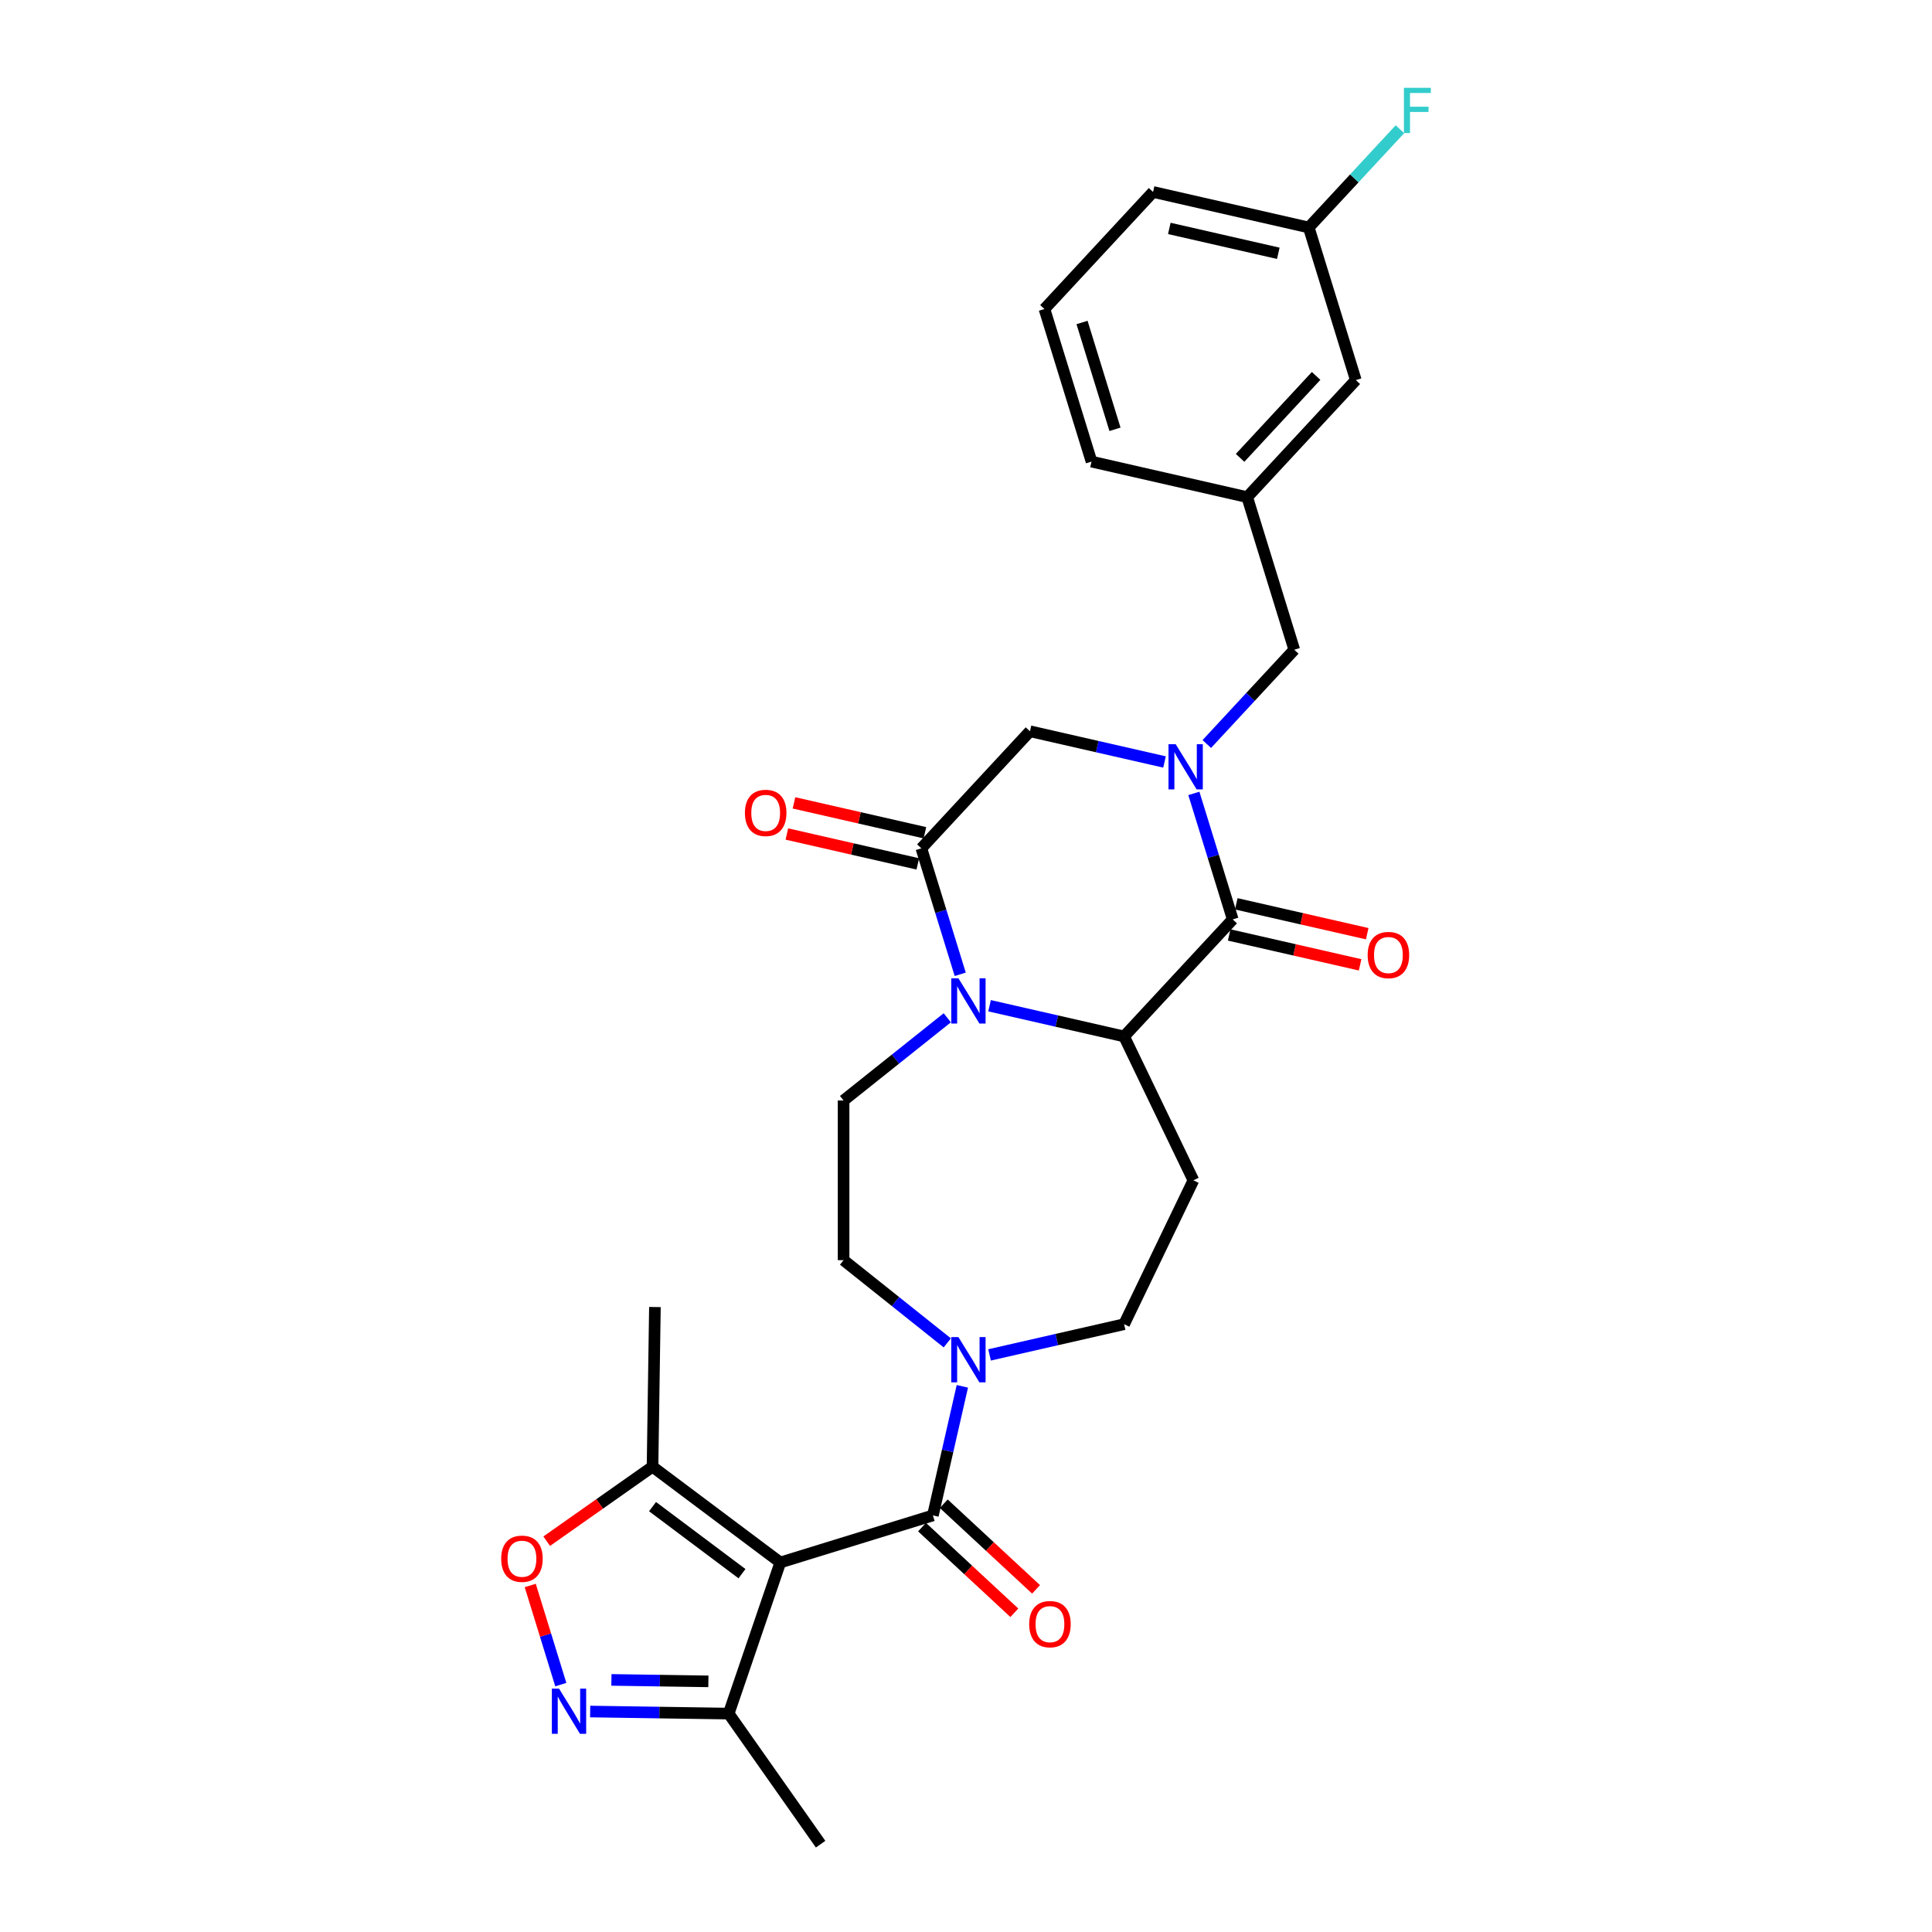 <?xml version='1.0' encoding='iso-8859-1'?>
<svg version='1.1' baseProfile='full'
              xmlns='http://www.w3.org/2000/svg'
                      xmlns:rdkit='http://www.rdkit.org/xml'
                      xmlns:xlink='http://www.w3.org/1999/xlink'
                  xml:space='preserve'
width='1000px' height='1000px' viewBox='0 0 1000 1000'>
<!-- END OF HEADER -->
<rect style='opacity:1.0;fill:#FFFFFF;stroke:none' width='1000' height='1000' x='0' y='0'> </rect>
<path class='bond-3' d='M 403.882,808.739 L 482.864,784.377' style='fill:none;fill-rule:evenodd;stroke:#000000;stroke-width:6px;stroke-linecap:butt;stroke-linejoin:miter;stroke-opacity:1' />
<path class='bond-8' d='M 403.882,808.739 L 337.747,759.162' style='fill:none;fill-rule:evenodd;stroke:#000000;stroke-width:6px;stroke-linecap:butt;stroke-linejoin:miter;stroke-opacity:1' />
<path class='bond-8' d='M 384.046,814.53 L 337.752,779.825' style='fill:none;fill-rule:evenodd;stroke:#000000;stroke-width:6px;stroke-linecap:butt;stroke-linejoin:miter;stroke-opacity:1' />
<path class='bond-10' d='M 403.882,808.739 L 377.167,886.957' style='fill:none;fill-rule:evenodd;stroke:#000000;stroke-width:6px;stroke-linecap:butt;stroke-linejoin:miter;stroke-opacity:1' />
<path class='bond-0' d='M 617.942,410.663 L 628,443.269' style='fill:none;fill-rule:evenodd;stroke:#0000FF;stroke-width:6px;stroke-linecap:butt;stroke-linejoin:miter;stroke-opacity:1' />
<path class='bond-0' d='M 628,443.269 L 638.057,475.875' style='fill:none;fill-rule:evenodd;stroke:#000000;stroke-width:6px;stroke-linecap:butt;stroke-linejoin:miter;stroke-opacity:1' />
<path class='bond-14' d='M 624.638,385.098 L 647.276,360.7' style='fill:none;fill-rule:evenodd;stroke:#0000FF;stroke-width:6px;stroke-linecap:butt;stroke-linejoin:miter;stroke-opacity:1' />
<path class='bond-14' d='M 647.276,360.7 L 669.914,336.303' style='fill:none;fill-rule:evenodd;stroke:#000000;stroke-width:6px;stroke-linecap:butt;stroke-linejoin:miter;stroke-opacity:1' />
<path class='bond-31' d='M 602.751,394.395 L 567.932,386.447' style='fill:none;fill-rule:evenodd;stroke:#0000FF;stroke-width:6px;stroke-linecap:butt;stroke-linejoin:miter;stroke-opacity:1' />
<path class='bond-31' d='M 567.932,386.447 L 533.112,378.5' style='fill:none;fill-rule:evenodd;stroke:#000000;stroke-width:6px;stroke-linecap:butt;stroke-linejoin:miter;stroke-opacity:1' />
<path class='bond-1' d='M 490.313,526.799 L 463.473,548.203' style='fill:none;fill-rule:evenodd;stroke:#0000FF;stroke-width:6px;stroke-linecap:butt;stroke-linejoin:miter;stroke-opacity:1' />
<path class='bond-1' d='M 463.473,548.203 L 436.634,569.606' style='fill:none;fill-rule:evenodd;stroke:#000000;stroke-width:6px;stroke-linecap:butt;stroke-linejoin:miter;stroke-opacity:1' />
<path class='bond-5' d='M 497.009,504.302 L 486.951,471.696' style='fill:none;fill-rule:evenodd;stroke:#0000FF;stroke-width:6px;stroke-linecap:butt;stroke-linejoin:miter;stroke-opacity:1' />
<path class='bond-5' d='M 486.951,471.696 L 476.893,439.09' style='fill:none;fill-rule:evenodd;stroke:#000000;stroke-width:6px;stroke-linecap:butt;stroke-linejoin:miter;stroke-opacity:1' />
<path class='bond-30' d='M 512.199,520.57 L 547.019,528.517' style='fill:none;fill-rule:evenodd;stroke:#0000FF;stroke-width:6px;stroke-linecap:butt;stroke-linejoin:miter;stroke-opacity:1' />
<path class='bond-30' d='M 547.019,528.517 L 581.838,536.464' style='fill:none;fill-rule:evenodd;stroke:#000000;stroke-width:6px;stroke-linecap:butt;stroke-linejoin:miter;stroke-opacity:1' />
<path class='bond-2' d='M 638.057,475.875 L 581.838,536.464' style='fill:none;fill-rule:evenodd;stroke:#000000;stroke-width:6px;stroke-linecap:butt;stroke-linejoin:miter;stroke-opacity:1' />
<path class='bond-16' d='M 636.218,483.933 L 670.103,491.667' style='fill:none;fill-rule:evenodd;stroke:#000000;stroke-width:6px;stroke-linecap:butt;stroke-linejoin:miter;stroke-opacity:1' />
<path class='bond-16' d='M 670.103,491.667 L 703.989,499.401' style='fill:none;fill-rule:evenodd;stroke:#FF0000;stroke-width:6px;stroke-linecap:butt;stroke-linejoin:miter;stroke-opacity:1' />
<path class='bond-16' d='M 639.896,467.816 L 673.782,475.55' style='fill:none;fill-rule:evenodd;stroke:#000000;stroke-width:6px;stroke-linecap:butt;stroke-linejoin:miter;stroke-opacity:1' />
<path class='bond-16' d='M 673.782,475.55 L 707.667,483.285' style='fill:none;fill-rule:evenodd;stroke:#FF0000;stroke-width:6px;stroke-linecap:butt;stroke-linejoin:miter;stroke-opacity:1' />
<path class='bond-7' d='M 482.864,784.377 L 490.488,750.971' style='fill:none;fill-rule:evenodd;stroke:#000000;stroke-width:6px;stroke-linecap:butt;stroke-linejoin:miter;stroke-opacity:1' />
<path class='bond-7' d='M 490.488,750.971 L 498.113,717.565' style='fill:none;fill-rule:evenodd;stroke:#0000FF;stroke-width:6px;stroke-linecap:butt;stroke-linejoin:miter;stroke-opacity:1' />
<path class='bond-18' d='M 477.242,790.436 L 501.131,812.602' style='fill:none;fill-rule:evenodd;stroke:#000000;stroke-width:6px;stroke-linecap:butt;stroke-linejoin:miter;stroke-opacity:1' />
<path class='bond-18' d='M 501.131,812.602 L 525.02,834.768' style='fill:none;fill-rule:evenodd;stroke:#FF0000;stroke-width:6px;stroke-linecap:butt;stroke-linejoin:miter;stroke-opacity:1' />
<path class='bond-18' d='M 488.486,778.318 L 512.375,800.484' style='fill:none;fill-rule:evenodd;stroke:#000000;stroke-width:6px;stroke-linecap:butt;stroke-linejoin:miter;stroke-opacity:1' />
<path class='bond-18' d='M 512.375,800.484 L 536.264,822.65' style='fill:none;fill-rule:evenodd;stroke:#FF0000;stroke-width:6px;stroke-linecap:butt;stroke-linejoin:miter;stroke-opacity:1' />
<path class='bond-4' d='M 581.838,536.464 L 617.7,610.933' style='fill:none;fill-rule:evenodd;stroke:#000000;stroke-width:6px;stroke-linecap:butt;stroke-linejoin:miter;stroke-opacity:1' />
<path class='bond-11' d='M 476.893,439.09 L 533.112,378.5' style='fill:none;fill-rule:evenodd;stroke:#000000;stroke-width:6px;stroke-linecap:butt;stroke-linejoin:miter;stroke-opacity:1' />
<path class='bond-19' d='M 478.733,431.032 L 444.847,423.298' style='fill:none;fill-rule:evenodd;stroke:#000000;stroke-width:6px;stroke-linecap:butt;stroke-linejoin:miter;stroke-opacity:1' />
<path class='bond-19' d='M 444.847,423.298 L 410.962,415.564' style='fill:none;fill-rule:evenodd;stroke:#FF0000;stroke-width:6px;stroke-linecap:butt;stroke-linejoin:miter;stroke-opacity:1' />
<path class='bond-19' d='M 475.054,447.148 L 441.169,439.414' style='fill:none;fill-rule:evenodd;stroke:#000000;stroke-width:6px;stroke-linecap:butt;stroke-linejoin:miter;stroke-opacity:1' />
<path class='bond-19' d='M 441.169,439.414 L 407.284,431.68' style='fill:none;fill-rule:evenodd;stroke:#FF0000;stroke-width:6px;stroke-linecap:butt;stroke-linejoin:miter;stroke-opacity:1' />
<path class='bond-6' d='M 305.465,885.885 L 341.316,886.421' style='fill:none;fill-rule:evenodd;stroke:#0000FF;stroke-width:6px;stroke-linecap:butt;stroke-linejoin:miter;stroke-opacity:1' />
<path class='bond-6' d='M 341.316,886.421 L 377.167,886.957' style='fill:none;fill-rule:evenodd;stroke:#000000;stroke-width:6px;stroke-linecap:butt;stroke-linejoin:miter;stroke-opacity:1' />
<path class='bond-6' d='M 316.468,869.517 L 341.563,869.892' style='fill:none;fill-rule:evenodd;stroke:#0000FF;stroke-width:6px;stroke-linecap:butt;stroke-linejoin:miter;stroke-opacity:1' />
<path class='bond-6' d='M 341.563,869.892 L 366.659,870.268' style='fill:none;fill-rule:evenodd;stroke:#000000;stroke-width:6px;stroke-linecap:butt;stroke-linejoin:miter;stroke-opacity:1' />
<path class='bond-29' d='M 290.274,871.951 L 282.361,846.298' style='fill:none;fill-rule:evenodd;stroke:#0000FF;stroke-width:6px;stroke-linecap:butt;stroke-linejoin:miter;stroke-opacity:1' />
<path class='bond-29' d='M 282.361,846.298 L 274.448,820.645' style='fill:none;fill-rule:evenodd;stroke:#FF0000;stroke-width:6px;stroke-linecap:butt;stroke-linejoin:miter;stroke-opacity:1' />
<path class='bond-15' d='M 512.199,701.297 L 547.019,693.35' style='fill:none;fill-rule:evenodd;stroke:#0000FF;stroke-width:6px;stroke-linecap:butt;stroke-linejoin:miter;stroke-opacity:1' />
<path class='bond-15' d='M 547.019,693.35 L 581.838,685.402' style='fill:none;fill-rule:evenodd;stroke:#000000;stroke-width:6px;stroke-linecap:butt;stroke-linejoin:miter;stroke-opacity:1' />
<path class='bond-17' d='M 490.313,695.068 L 463.473,673.664' style='fill:none;fill-rule:evenodd;stroke:#0000FF;stroke-width:6px;stroke-linecap:butt;stroke-linejoin:miter;stroke-opacity:1' />
<path class='bond-17' d='M 463.473,673.664 L 436.634,652.261' style='fill:none;fill-rule:evenodd;stroke:#000000;stroke-width:6px;stroke-linecap:butt;stroke-linejoin:miter;stroke-opacity:1' />
<path class='bond-9' d='M 337.747,759.162 L 310.359,778.441' style='fill:none;fill-rule:evenodd;stroke:#000000;stroke-width:6px;stroke-linecap:butt;stroke-linejoin:miter;stroke-opacity:1' />
<path class='bond-9' d='M 310.359,778.441 L 282.971,797.72' style='fill:none;fill-rule:evenodd;stroke:#FF0000;stroke-width:6px;stroke-linecap:butt;stroke-linejoin:miter;stroke-opacity:1' />
<path class='bond-24' d='M 337.747,759.162 L 338.984,676.517' style='fill:none;fill-rule:evenodd;stroke:#000000;stroke-width:6px;stroke-linecap:butt;stroke-linejoin:miter;stroke-opacity:1' />
<path class='bond-25' d='M 377.167,886.957 L 424.744,954.545' style='fill:none;fill-rule:evenodd;stroke:#000000;stroke-width:6px;stroke-linecap:butt;stroke-linejoin:miter;stroke-opacity:1' />
<path class='bond-12' d='M 617.7,610.933 L 581.838,685.402' style='fill:none;fill-rule:evenodd;stroke:#000000;stroke-width:6px;stroke-linecap:butt;stroke-linejoin:miter;stroke-opacity:1' />
<path class='bond-13' d='M 436.634,569.606 L 436.634,652.261' style='fill:none;fill-rule:evenodd;stroke:#000000;stroke-width:6px;stroke-linecap:butt;stroke-linejoin:miter;stroke-opacity:1' />
<path class='bond-20' d='M 669.914,336.303 L 645.551,257.32' style='fill:none;fill-rule:evenodd;stroke:#000000;stroke-width:6px;stroke-linecap:butt;stroke-linejoin:miter;stroke-opacity:1' />
<path class='bond-21' d='M 645.551,257.32 L 701.77,196.73' style='fill:none;fill-rule:evenodd;stroke:#000000;stroke-width:6px;stroke-linecap:butt;stroke-linejoin:miter;stroke-opacity:1' />
<path class='bond-21' d='M 641.866,236.988 L 681.219,194.575' style='fill:none;fill-rule:evenodd;stroke:#000000;stroke-width:6px;stroke-linecap:butt;stroke-linejoin:miter;stroke-opacity:1' />
<path class='bond-27' d='M 645.551,257.32 L 564.969,238.928' style='fill:none;fill-rule:evenodd;stroke:#000000;stroke-width:6px;stroke-linecap:butt;stroke-linejoin:miter;stroke-opacity:1' />
<path class='bond-22' d='M 701.77,196.73 L 677.407,117.748' style='fill:none;fill-rule:evenodd;stroke:#000000;stroke-width:6px;stroke-linecap:butt;stroke-linejoin:miter;stroke-opacity:1' />
<path class='bond-23' d='M 677.407,117.748 L 701.004,92.317' style='fill:none;fill-rule:evenodd;stroke:#000000;stroke-width:6px;stroke-linecap:butt;stroke-linejoin:miter;stroke-opacity:1' />
<path class='bond-23' d='M 701.004,92.317 L 724.601,66.886' style='fill:none;fill-rule:evenodd;stroke:#33CCCC;stroke-width:6px;stroke-linecap:butt;stroke-linejoin:miter;stroke-opacity:1' />
<path class='bond-32' d='M 677.407,117.748 L 596.825,99.356' style='fill:none;fill-rule:evenodd;stroke:#000000;stroke-width:6px;stroke-linecap:butt;stroke-linejoin:miter;stroke-opacity:1' />
<path class='bond-32' d='M 661.642,131.106 L 605.234,118.231' style='fill:none;fill-rule:evenodd;stroke:#000000;stroke-width:6px;stroke-linecap:butt;stroke-linejoin:miter;stroke-opacity:1' />
<path class='bond-26' d='M 540.606,159.946 L 564.969,238.928' style='fill:none;fill-rule:evenodd;stroke:#000000;stroke-width:6px;stroke-linecap:butt;stroke-linejoin:miter;stroke-opacity:1' />
<path class='bond-26' d='M 560.057,166.921 L 577.111,222.208' style='fill:none;fill-rule:evenodd;stroke:#000000;stroke-width:6px;stroke-linecap:butt;stroke-linejoin:miter;stroke-opacity:1' />
<path class='bond-28' d='M 540.606,159.946 L 596.825,99.356' style='fill:none;fill-rule:evenodd;stroke:#000000;stroke-width:6px;stroke-linecap:butt;stroke-linejoin:miter;stroke-opacity:1' />
<path  class='atom-1' d='M 608.52 385.189
L 616.191 397.587
Q 616.951 398.81, 618.174 401.025
Q 619.398 403.24, 619.464 403.373
L 619.464 385.189
L 622.572 385.189
L 622.572 408.596
L 619.365 408.596
L 611.132 395.041
Q 610.173 393.454, 609.148 391.636
Q 608.157 389.817, 607.859 389.255
L 607.859 408.596
L 604.817 408.596
L 604.817 385.189
L 608.52 385.189
' fill='#0000FF'/>
<path  class='atom-2' d='M 496.082 506.368
L 503.752 518.766
Q 504.513 519.99, 505.736 522.205
Q 506.959 524.42, 507.025 524.552
L 507.025 506.368
L 510.133 506.368
L 510.133 529.776
L 506.926 529.776
L 498.694 516.221
Q 497.735 514.634, 496.71 512.815
Q 495.718 510.997, 495.421 510.435
L 495.421 529.776
L 492.379 529.776
L 492.379 506.368
L 496.082 506.368
' fill='#0000FF'/>
<path  class='atom-7' d='M 289.348 874.017
L 297.018 886.415
Q 297.778 887.639, 299.002 889.854
Q 300.225 892.069, 300.291 892.201
L 300.291 874.017
L 303.399 874.017
L 303.399 897.425
L 300.192 897.425
L 291.96 883.87
Q 291.001 882.283, 289.976 880.464
Q 288.984 878.646, 288.686 878.084
L 288.686 897.425
L 285.645 897.425
L 285.645 874.017
L 289.348 874.017
' fill='#0000FF'/>
<path  class='atom-8' d='M 496.082 692.091
L 503.752 704.489
Q 504.513 705.712, 505.736 707.927
Q 506.959 710.143, 507.025 710.275
L 507.025 692.091
L 510.133 692.091
L 510.133 715.499
L 506.926 715.499
L 498.694 701.943
Q 497.735 700.356, 496.71 698.538
Q 495.718 696.719, 495.421 696.157
L 495.421 715.499
L 492.379 715.499
L 492.379 692.091
L 496.082 692.091
' fill='#0000FF'/>
<path  class='atom-10' d='M 259.414 806.805
Q 259.414 801.184, 262.191 798.044
Q 264.968 794.903, 270.159 794.903
Q 275.35 794.903, 278.127 798.044
Q 280.904 801.184, 280.904 806.805
Q 280.904 812.492, 278.094 815.732
Q 275.284 818.939, 270.159 818.939
Q 265.001 818.939, 262.191 815.732
Q 259.414 812.525, 259.414 806.805
M 270.159 816.294
Q 273.73 816.294, 275.647 813.913
Q 277.598 811.5, 277.598 806.805
Q 277.598 802.209, 275.647 799.895
Q 273.73 797.548, 270.159 797.548
Q 266.588 797.548, 264.638 799.862
Q 262.72 802.176, 262.72 806.805
Q 262.72 811.533, 264.638 813.913
Q 266.588 816.294, 270.159 816.294
' fill='#FF0000'/>
<path  class='atom-17' d='M 707.894 494.333
Q 707.894 488.713, 710.671 485.572
Q 713.449 482.431, 718.639 482.431
Q 723.83 482.431, 726.607 485.572
Q 729.384 488.713, 729.384 494.333
Q 729.384 500.02, 726.574 503.26
Q 723.764 506.467, 718.639 506.467
Q 713.482 506.467, 710.671 503.26
Q 707.894 500.053, 707.894 494.333
M 718.639 503.822
Q 722.21 503.822, 724.127 501.441
Q 726.078 499.028, 726.078 494.333
Q 726.078 489.737, 724.127 487.423
Q 722.21 485.076, 718.639 485.076
Q 715.069 485.076, 713.118 487.39
Q 711.2 489.704, 711.2 494.333
Q 711.2 499.061, 713.118 501.441
Q 715.069 503.822, 718.639 503.822
' fill='#FF0000'/>
<path  class='atom-19' d='M 532.709 840.662
Q 532.709 835.041, 535.486 831.901
Q 538.263 828.76, 543.454 828.76
Q 548.644 828.76, 551.422 831.901
Q 554.199 835.041, 554.199 840.662
Q 554.199 846.349, 551.388 849.589
Q 548.578 852.796, 543.454 852.796
Q 538.296 852.796, 535.486 849.589
Q 532.709 846.382, 532.709 840.662
M 543.454 850.151
Q 547.024 850.151, 548.942 847.77
Q 550.893 845.357, 550.893 840.662
Q 550.893 836.066, 548.942 833.752
Q 547.024 831.405, 543.454 831.405
Q 539.883 831.405, 537.932 833.719
Q 536.015 836.033, 536.015 840.662
Q 536.015 845.39, 537.932 847.77
Q 539.883 850.151, 543.454 850.151
' fill='#FF0000'/>
<path  class='atom-20' d='M 385.566 420.764
Q 385.566 415.143, 388.343 412.002
Q 391.121 408.862, 396.311 408.862
Q 401.502 408.862, 404.279 412.002
Q 407.056 415.143, 407.056 420.764
Q 407.056 426.45, 404.246 429.69
Q 401.436 432.897, 396.311 432.897
Q 391.154 432.897, 388.343 429.69
Q 385.566 426.483, 385.566 420.764
M 396.311 430.253
Q 399.882 430.253, 401.8 427.872
Q 403.75 425.459, 403.75 420.764
Q 403.75 416.168, 401.8 413.854
Q 399.882 411.507, 396.311 411.507
Q 392.741 411.507, 390.79 413.821
Q 388.872 416.135, 388.872 420.764
Q 388.872 425.492, 390.79 427.872
Q 392.741 430.253, 396.311 430.253
' fill='#FF0000'/>
<path  class='atom-24' d='M 726.667 45.455
L 740.586 45.455
L 740.586 48.133
L 729.808 48.133
L 729.808 55.241
L 739.396 55.241
L 739.396 57.952
L 729.808 57.952
L 729.808 68.862
L 726.667 68.862
L 726.667 45.455
' fill='#33CCCC'/>
</svg>

